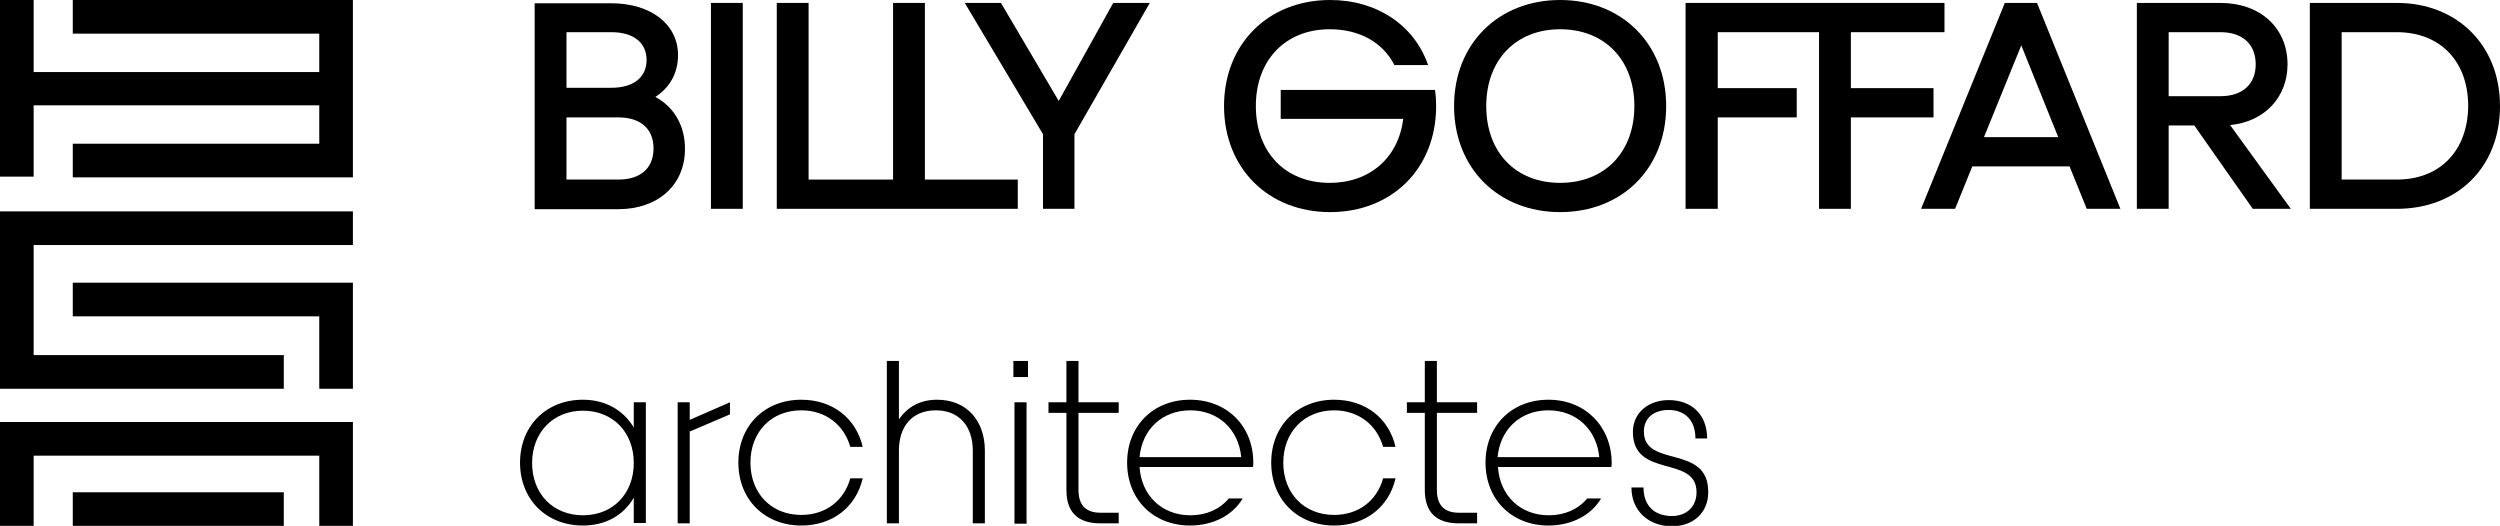 <?xml version="1.0" encoding="utf-8"?>
<!-- Generator: Adobe Illustrator 22.0.1, SVG Export Plug-In . SVG Version: 6.00 Build 0)  -->
<svg version="1.1" id="Calque_1" xmlns="http://www.w3.org/2000/svg" xmlns:xlink="http://www.w3.org/1999/xlink" x="0px" y="0px"
	 viewBox="0 0 683.6 143.8" style="enable-background:new 0 0 683.6 143.8;" xml:space="preserve">
<g>
	<polygon points="0,143.8 9.2,143.8 9.2,124.6 87.3,124.6 87.3,143.8 96.5,143.8 96.5,115.4 0,115.4 	"/>
	<rect x="19.9" y="134.6" width="57.7" height="9.2"/>
	<polygon points="19.9,0 19.9,9.2 87.3,9.2 87.3,19.7 9.2,19.7 9.2,0 0,0 0,48.3 9.2,48.3 9.2,28.8 87.3,28.8 87.3,39.3 19.9,39.3 
		19.9,48.5 96.5,48.5 96.5,0 	"/>
	<polygon points="0,106.3 77.6,106.3 77.6,97.1 9.2,97.1 9.2,67 96.5,67 96.5,57.8 0,57.8 	"/>
	<polygon points="19.9,86.5 87.3,86.5 87.3,106.3 96.5,106.3 96.5,77.3 19.9,77.3 	"/>
</g>
<g>
	<path d="M173.3,116.9c-2.8-4.7-7.7-7.6-13.9-7.6c-10.1,0-17.2,7.2-17.2,17.2c0,10.1,7.2,17.2,17.2,17.2c6.2,0,11.1-2.8,13.9-7.6
		v6.9h3.3V110h-3.3V116.9z M159.4,140.9c-8.2,0-13.9-5.9-13.9-14.3c0-8.4,5.8-14.3,13.9-14.3c8.2,0,13.9,5.9,13.9,14.3
		C173.3,135,167.6,140.9,159.4,140.9z"/>
	<polygon points="188.6,110 185.3,110 185.3,143.1 188.6,143.1 188.6,118 199.6,113.3 199.6,110 188.6,114.8 	"/>
	<path d="M219.1,112.2c6.7,0,11.7,4,13.4,10h3.4c-1.8-7.8-8.2-12.9-16.8-12.9c-10.1,0-17.2,7.2-17.2,17.2c0,10.1,7.2,17.2,17.2,17.2
		c8.6,0,15-5.1,16.8-12.9h-3.4c-1.7,6.1-6.7,10-13.4,10c-8.2,0-13.9-5.9-13.9-14.3S210.9,112.2,219.1,112.2z"/>
	<path d="M256.2,109.3c-4.7,0-8.2,2.1-10.4,5.4v-16h-3.3v44.4h3.3v-19.9c0-6.6,3.6-11,10.1-11c6.4,0,10.1,4.4,10.1,11v19.9h3.3
		v-19.9C269.3,115.1,264.4,109.3,256.2,109.3z"/>
	<rect x="277.1" y="98.7" width="4" height="4.4"/>
	<rect x="277.4" y="110" width="3.3" height="33.2"/>
	<path d="M294.9,98.7h-3.3V110h-4.9v2.9h4.9V134c0,6,3.1,9.1,9.2,9.1h5.1v-2.9h-5c-4,0-6-2.1-6-6.2v-21.1h11V110h-11V98.7z"/>
	<path d="M325.4,109.3c-10.1,0-17.2,7.2-17.2,17.2c0,10.1,7.2,17.2,17.2,17.2c6.3,0,11.7-2.8,14.4-7.4H336c-2.5,3-6.2,4.6-10.5,4.6
		c-7.8,0-13.4-5.4-13.9-13.2h31c0.1-0.4,0.1-0.8,0.1-1.2C342.7,116.5,335.5,109.3,325.4,109.3z M311.6,125
		c0.7-7.6,6.2-12.8,13.9-12.8c7.6,0,13.2,5.2,13.9,12.8H311.6z"/>
	<path d="M364.8,112.2c6.7,0,11.7,4,13.4,10h3.4c-1.8-7.8-8.2-12.9-16.8-12.9c-10.1,0-17.2,7.2-17.2,17.2c0,10.1,7.2,17.2,17.2,17.2
		c8.6,0,15-5.1,16.8-12.9h-3.4c-1.7,6.1-6.7,10-13.4,10c-8.2,0-13.9-5.9-13.9-14.3S356.7,112.2,364.8,112.2z"/>
	<path d="M392.9,98.7h-3.3V110h-4.9v2.9h4.9V134c0,6,3.1,9.1,9.2,9.1h5.1v-2.9h-5c-4,0-6-2.1-6-6.2v-21.1h11V110h-11V98.7z"/>
	<path d="M423.4,109.3c-10.1,0-17.2,7.2-17.2,17.2c0,10.1,7.2,17.2,17.2,17.2c6.3,0,11.7-2.8,14.4-7.4h-3.8c-2.5,3-6.2,4.6-10.5,4.6
		c-7.8,0-13.4-5.4-13.9-13.2h31c0.1-0.4,0.1-0.8,0.1-1.2C440.6,116.5,433.4,109.3,423.4,109.3z M409.5,125
		c0.7-7.6,6.2-12.8,13.9-12.8c7.6,0,13.2,5.2,13.9,12.8H409.5z"/>
	<path d="M449.5,118c0-3.7,2.7-5.9,6.8-5.9c4.4,0,7.3,2.8,7.3,7.8h3.2c0-6.5-4.2-10.5-10.5-10.5c-5.6,0-9.8,3.5-9.8,8.7
		c0,12.9,17.4,6.2,17.4,16.5c0,4-2.8,6.5-6.7,6.5c-4.8,0-7.8-2.8-7.8-7.8h-3.3c0,6.4,4.7,10.6,11.1,10.6c5.8,0,9.9-3.7,9.9-9.3
		C467.2,121.3,449.5,128.1,449.5,118z"/>
</g>
<g>
	<path d="M179.2,26.5c3.9-2.5,6.2-6.5,6.2-11.4c0-8.6-7.6-14.2-18.2-14.2h-21v56.3h22.9c10.7,0,18.2-6.5,18.2-16.5
		C187.3,34.2,184.2,29.2,179.2,26.5z M154.9,8.8h12.3c5.8,0,9.6,2.7,9.6,7.6c0,4.9-3.8,7.6-9.6,7.6h-12.3V8.8z M169.1,49.1h-14.2
		v-17h14.2c5.8,0,9.6,2.9,9.6,8.5C178.7,46.2,174.9,49.1,169.1,49.1z"/>
	<rect x="194.4" y="0.8" width="8.7" height="56.3"/>
	<polygon points="252.9,0.8 244.2,0.8 244.2,49.1 221.1,49.1 221.1,0.8 212.4,0.8 212.4,57.1 278.3,57.1 278.3,49.1 252.9,49.1 	"/>
	<polygon points="289.5,27.6 273.7,0.8 263.8,0.8 285.2,36.7 285.2,57.1 293.8,57.1 293.8,36.7 314.4,0.8 304.4,0.8 	"/>
	<path d="M350.2,24.5v8h33.5c-1.3,10.6-9.1,17.5-20.1,17.5c-12.2,0-20.2-8.4-20.2-21c0-12.6,8.1-21,20.2-21c8.2,0,14.5,3.6,17.7,9.8
		h9.2C386.8,7,376.6,0,363.7,0c-16.9,0-29,12-29,29c0,17,12.1,29,29,29c16.9,0,29-11.9,29-29c0-1.5-0.1-3-0.3-4.4H350.2z"/>
	<path d="M426.6,0c-16.9,0-29,12-29,29c0,17,12.1,29,29,29c16.9,0,29-11.9,29-29C455.6,12,443.5,0,426.6,0z M426.6,50
		c-12.2,0-20.2-8.4-20.2-21c0-12.6,8.1-21,20.2-21c12.2,0,20.3,8.4,20.3,21C446.9,41.6,438.8,50,426.6,50z"/>
	<polygon points="528.7,24.1 506.1,24.1 506.1,8.8 531.7,8.8 531.7,0.8 460.9,0.8 460.9,57.1 469.7,57.1 469.7,32.1 491.3,32.1 
		491.3,24.1 469.7,24.1 469.7,8.8 497.4,8.8 497.4,57.1 506.1,57.1 506.1,32.1 528.7,32.1 	"/>
	<path d="M548.2,0.8l-22.9,56.3h9.3l4.7-11.6h26.6l4.7,11.6h9.2L557,0.8H548.2z M542.5,37.5l10.2-25.1l10.1,25.1H542.5z"/>
	<path d="M625.5,17.6c0-10-7.5-16.8-18.3-16.8h-22.9v56.3h8.7V34.3h7l16,22.8h10.4l-16.6-22.9C619.2,33.3,625.5,26.6,625.5,17.6z
		 M593,26.4V8.8h14.2c6.1,0,9.6,3.4,9.6,8.8c0,5.3-3.5,8.7-9.6,8.7H593z"/>
	<path d="M655.4,0.8h-23.8v56.3h23.8c16.5,0,28.2-11.3,28.2-28.1C683.6,12.3,671.8,0.8,655.4,0.8z M655.4,49.1h-15.1V8.8h15.1
		c11.8,0,19.5,7.9,19.5,20.2C674.8,41.2,667.2,49.1,655.4,49.1z"/>
</g>
</svg>
